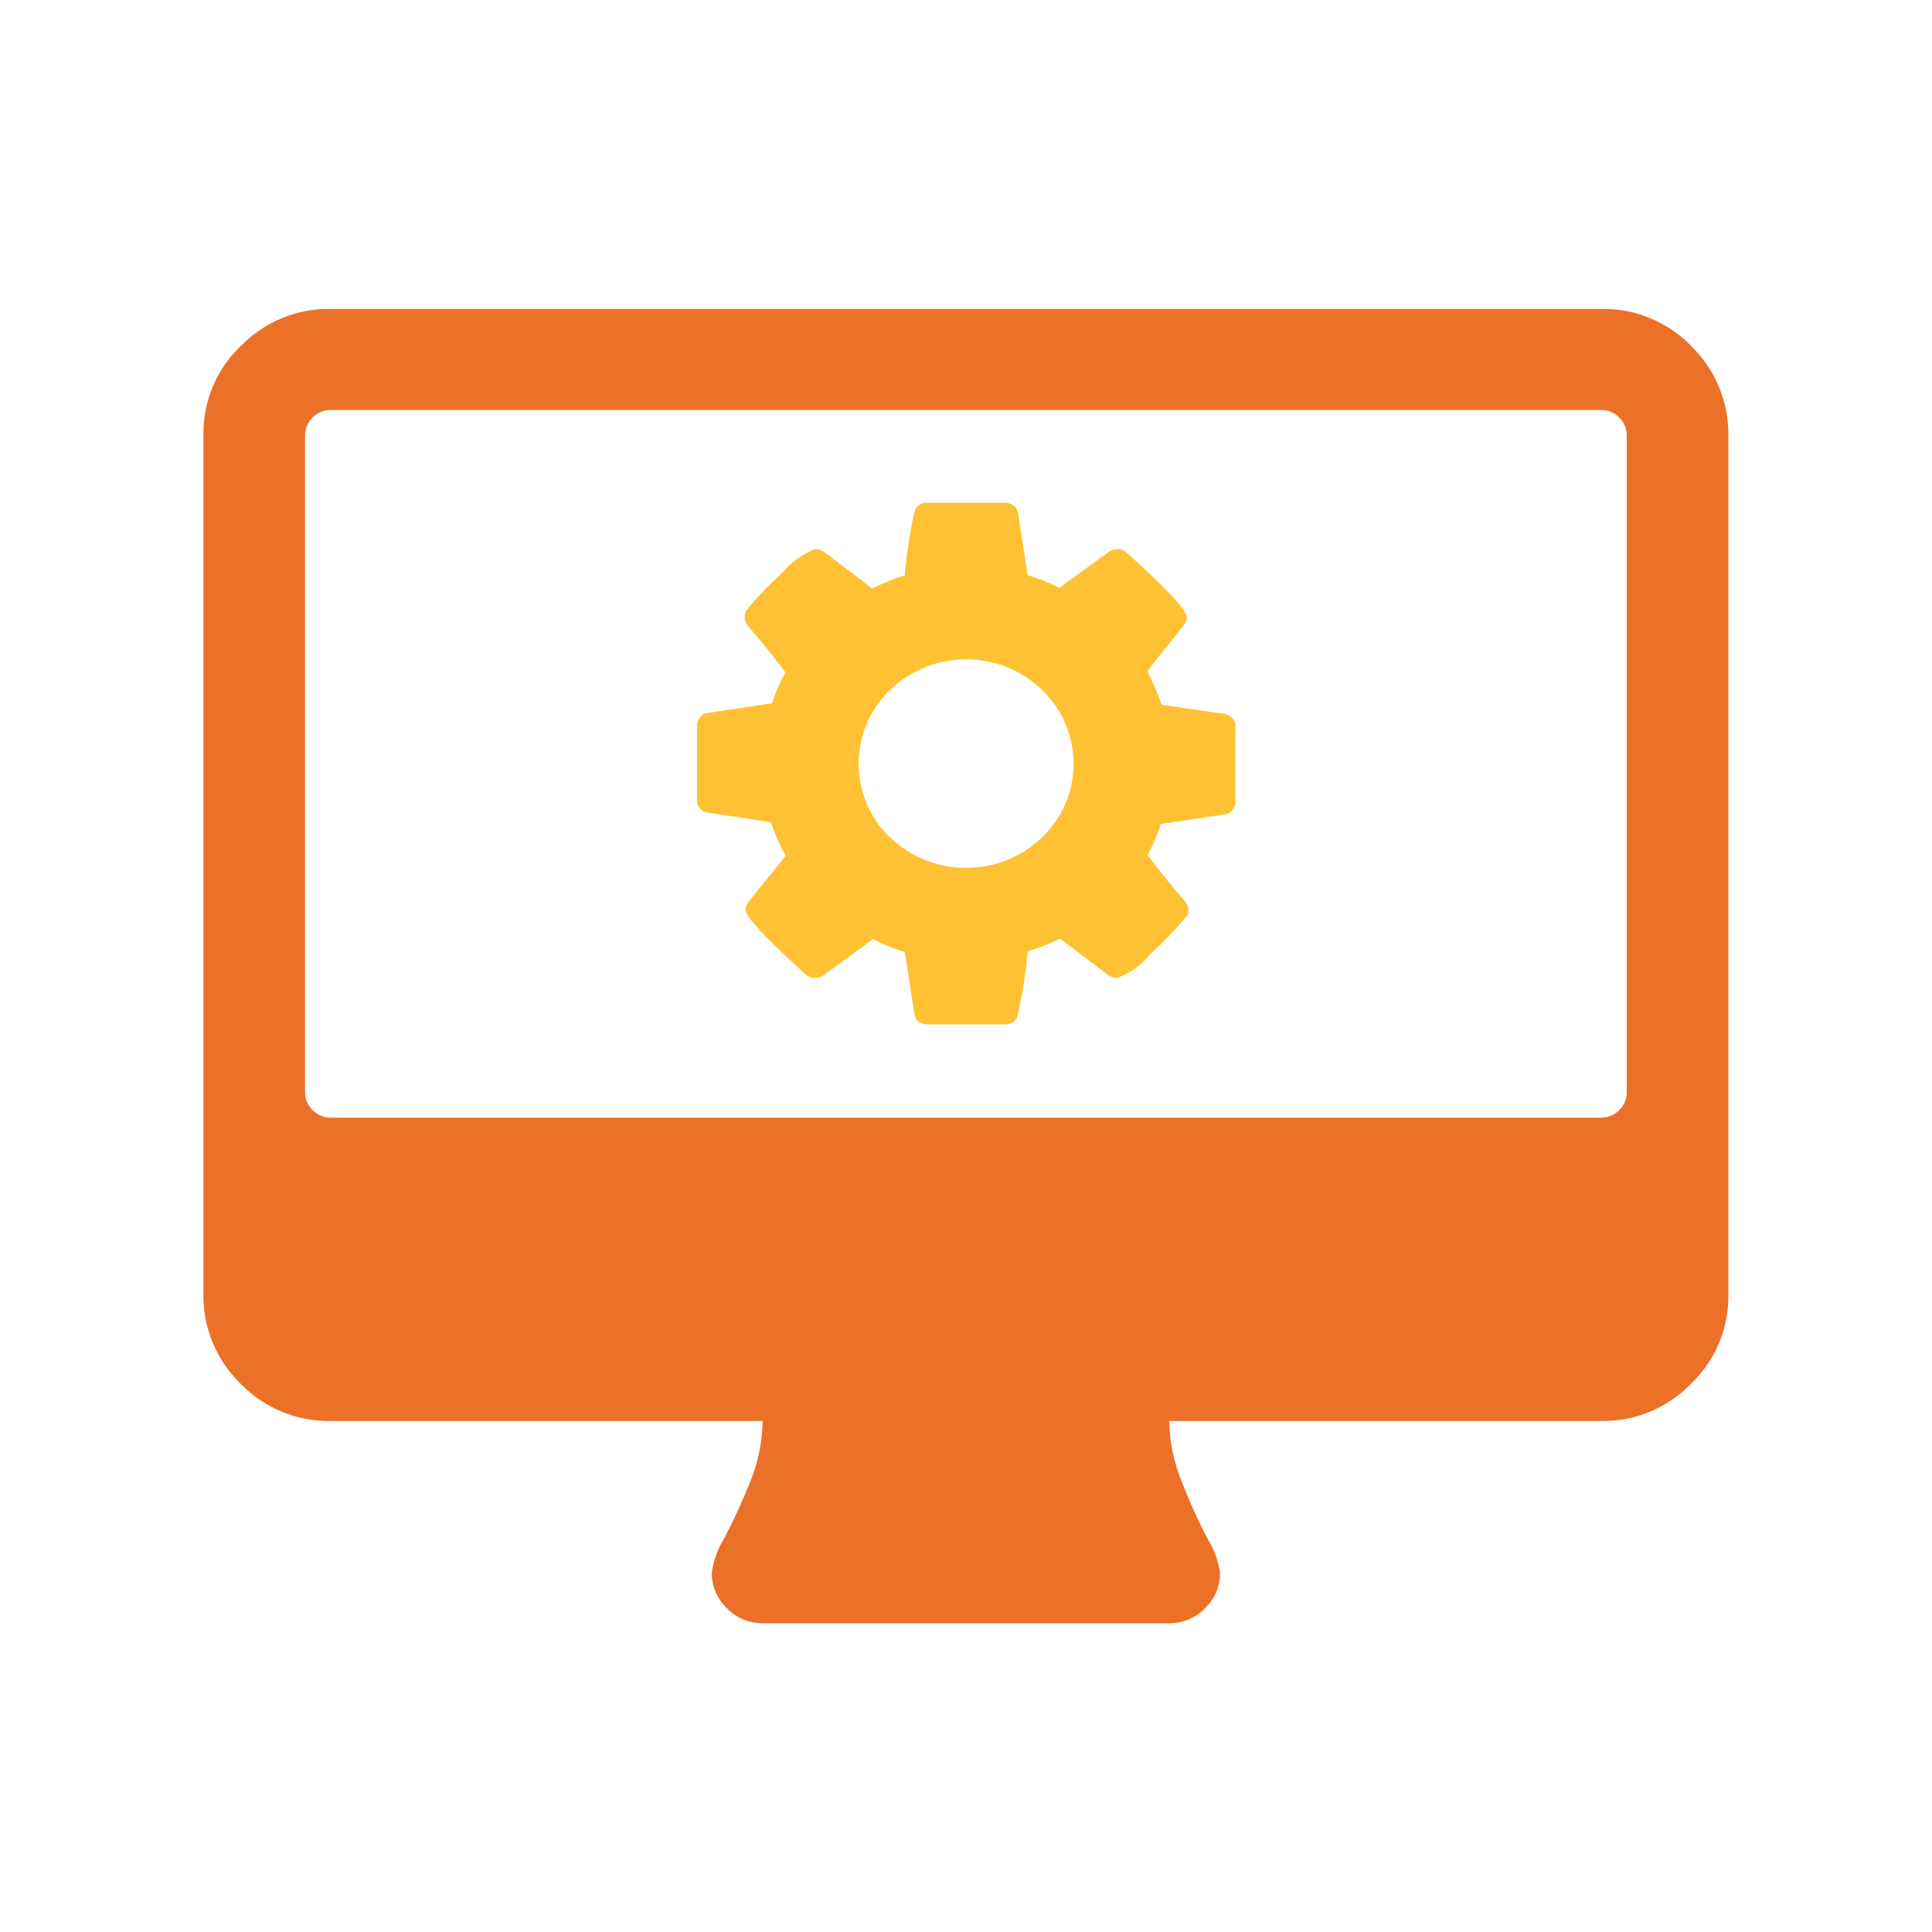 <?xml version="1.0" encoding="UTF-8"?>
<svg id="device-working" xmlns="http://www.w3.org/2000/svg" viewBox="0 0 100 100">
  <path d="m83.81,57.46c-.24.25-.58.39-.93.39H17.11c-.35,0-.68-.14-.93-.39-.25-.24-.39-.57-.39-.92V22.53c0-.35.14-.68.39-.92.24-.25.58-.39.93-.39h65.77c.35,0,.68.14.93.39.25.24.39.57.39.92v34.01c0,.35-.14.68-.39.92Zm3.73-39.55c-1.22-1.25-2.9-1.95-4.64-1.92H17.11c-1.75-.03-3.43.67-4.65,1.92-1.26,1.2-1.96,2.88-1.93,4.62v44.48c-.02,1.74.68,3.41,1.93,4.62,1.22,1.25,2.9,1.95,4.65,1.92h22.36c-.01,1.1-.24,2.18-.66,3.19-.39.98-.83,1.93-1.31,2.86-.35.55-.57,1.16-.66,1.8,0,.7.28,1.36.78,1.84.48.5,1.15.78,1.85.78h21.05c.7,0,1.37-.27,1.85-.78.5-.48.79-1.14.78-1.84-.1-.63-.32-1.24-.66-1.78-.49-.94-.93-1.91-1.31-2.9-.42-1-.64-2.08-.66-3.17h22.36c1.75.03,3.43-.67,4.65-1.93,1.26-1.21,1.96-2.88,1.93-4.62V22.53c.02-1.74-.68-3.41-1.93-4.62Z" style="fill: #eb7128; fill-rule: evenodd; stroke-width: 0px;"/>
  <path id="Management_Console_1" data-name="Management Console 1" d="m36.59,36.91l3.37-.51c.18-.55.41-1.09.69-1.6-.5-.68-1.15-1.49-1.96-2.43-.09-.12-.14-.27-.15-.42,0-.15.04-.31.15-.42.55-.67,1.15-1.3,1.79-1.87.45-.55,1.04-.98,1.71-1.24.16,0,.32.06.46.14l2.5,1.9c.54-.27,1.09-.5,1.68-.68.09-1.09.25-2.17.5-3.25.05-.31.33-.52.66-.51h4.04c.16,0,.31.06.44.15.12.09.19.23.22.37l.5,3.23c.56.17,1.11.38,1.64.66l2.57-1.87c.13-.1.28-.15.44-.14.17,0,.33.06.46.17,2.08,1.87,3.13,2.99,3.13,3.37,0,.14-.05.28-.15.39-.17.23-.48.61-.91,1.14-.44.53-.76.96-.98,1.26.29.56.53,1.14.74,1.73l3.3.48c.3.07.52.33.52.64v3.9c0,.14-.05.29-.15.41-.08.12-.2.2-.34.23l-3.37.51c-.18.55-.41,1.09-.69,1.6.5.68,1.14,1.49,1.96,2.43.09.12.15.27.15.42s-.04.29-.15.39c-.56.67-1.16,1.3-1.8,1.88-.45.55-1.04.99-1.73,1.25-.16,0-.32-.05-.46-.14l-2.5-1.9c-.54.27-1.09.48-1.68.66-.09,1.11-.27,2.19-.5,3.27-.05.31-.33.52-.66.51h-4.04c-.16,0-.31-.05-.44-.15-.13-.09-.19-.23-.22-.37l-.5-3.23c-.56-.17-1.11-.38-1.64-.66l-2.57,1.87c-.12.1-.28.15-.44.14-.17,0-.33-.05-.46-.17-2.08-1.87-3.13-2.99-3.13-3.37,0-.14.06-.28.15-.39.15-.19.44-.57.9-1.12.45-.55.8-.98,1.02-1.28-.3-.55-.56-1.13-.76-1.73l-3.3-.51c-.15-.01-.28-.09-.37-.2-.1-.11-.15-.26-.15-.41v-3.9c0-.14.06-.29.15-.41.08-.12.2-.2.34-.23h.02,0Zm9.48,6.43c2.19,2.11,5.68,2.11,7.87,0,2.15-2.07,2.17-5.47.05-7.58l-.05-.05c-2.19-2.11-5.68-2.11-7.87,0-2.15,2.07-2.17,5.47-.07,7.58l.06.05h.01Z" style="fill: #ffc134; stroke-width: 0px;"/>
</svg>